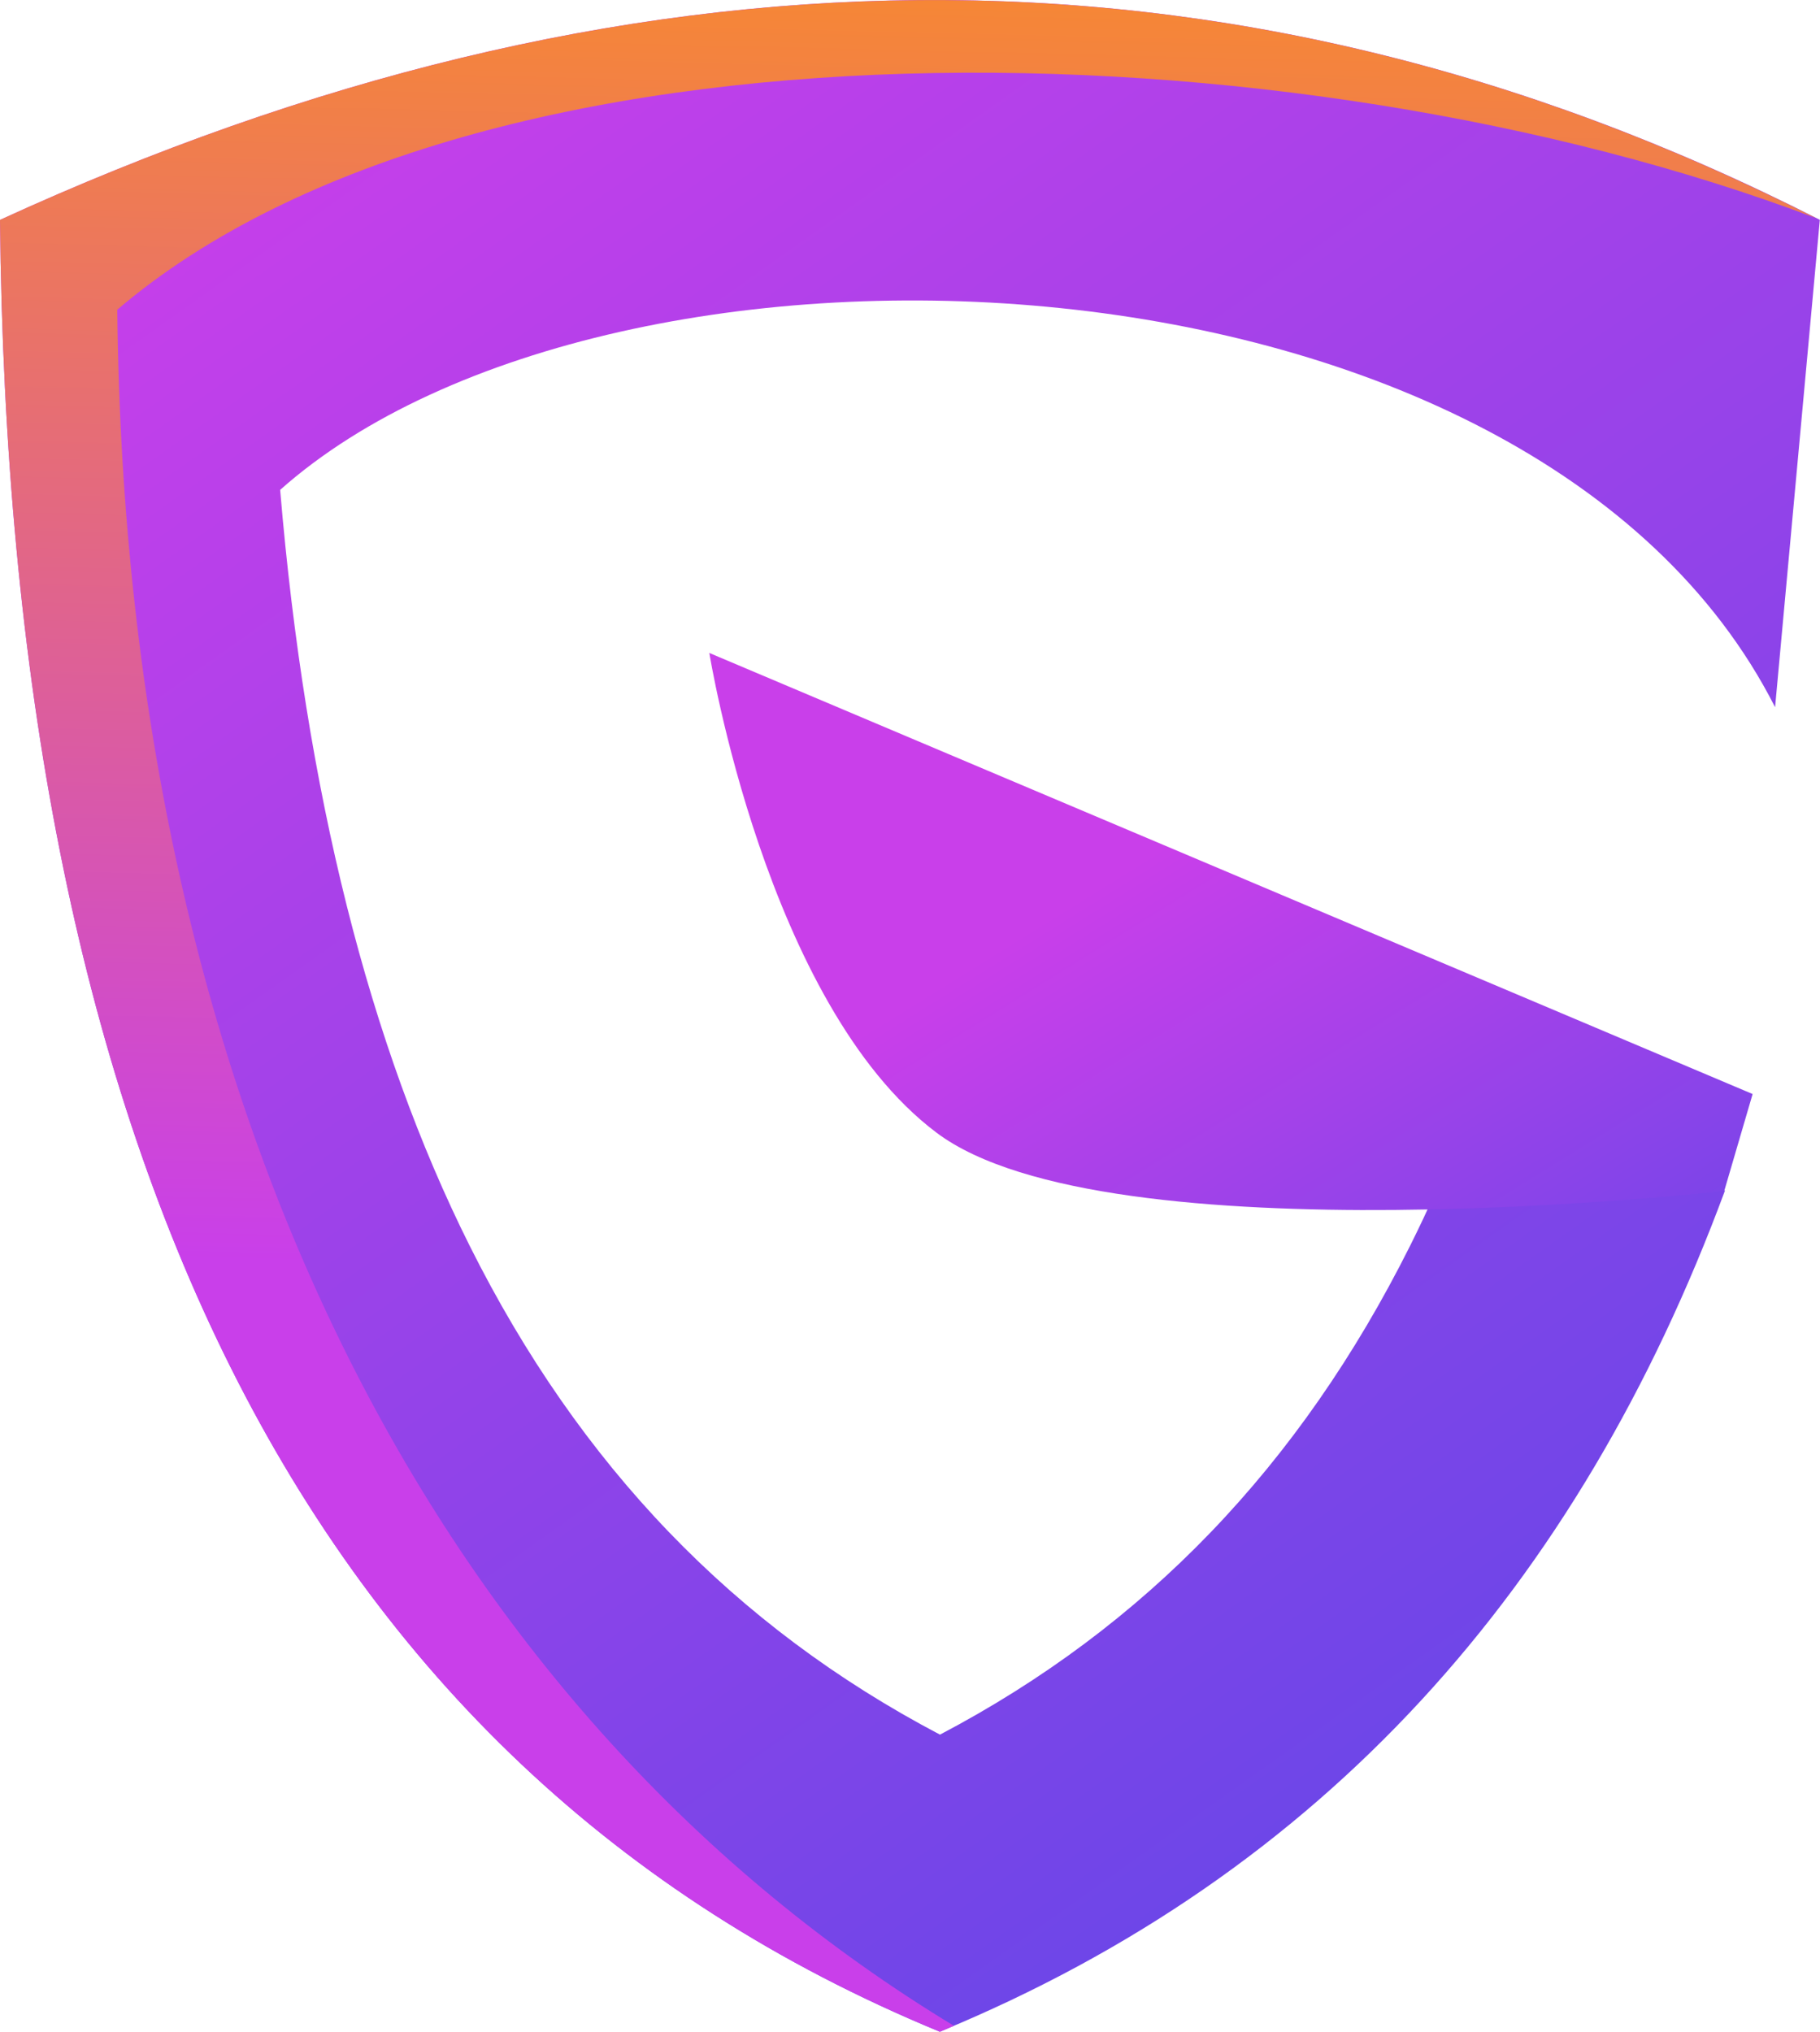 <svg width="43" height="48" viewBox="0 0 43 48" fill="none" xmlns="http://www.w3.org/2000/svg">
<g clip-path="url(#clip0_4398_8441)">
<path d="M43 5.195C28.954 -1.962 14.602 -1.498 0 5.195C0.21 26.73 6.926 41.692 22.195 47.995C22.195 47.995 22.195 48 22.204 48C22.204 48 22.204 48 22.212 47.995C31.252 44.263 37.288 37.495 40.755 28.126C38.485 28.104 36.214 28.055 33.943 28.095C33.742 28.554 33.531 29 33.312 29.438C30.712 34.628 27.065 38.427 22.208 40.98C17.351 38.427 13.699 34.628 11.1 29.438C8.719 24.68 7.216 18.686 6.619 11.573C14.475 4.594 36.192 5.394 41.939 16.707L42.996 5.195H43Z" fill="url(#paint0_linear_4398_8441)"/>
<path d="M2.771 7.316C2.963 26.527 10.543 40.592 22.537 47.859C22.431 47.903 22.322 47.952 22.217 47.996C22.212 47.996 22.212 48.001 22.208 48.001C22.208 48.001 22.208 47.996 22.199 47.996C6.926 41.692 0.215 26.735 0 5.195C14.572 -1.479 28.893 -1.961 42.912 5.156C30.489 0.447 11.314 0.04 2.771 7.316Z" fill="url(#paint1_linear_4398_8441)"/>
<path d="M40.738 28.135C40.738 28.135 26.162 29.791 22.129 26.761C18.096 23.731 16.759 15.426 16.759 15.426L41.408 25.846L40.738 28.135Z" fill="url(#paint2_linear_4398_8441)"/>
</g>
<defs>
<linearGradient id="paint0_linear_4398_8441" x1="38.73" y1="39.85" x2="9.5" y2="-1.353" gradientUnits="userSpaceOnUse">
<stop stop-color="#6A46E8"/>
<stop offset="0.99" stop-color="#C93FEA"/>
</linearGradient>
<linearGradient id="paint1_linear_4398_8441" x1="21.73" y1="-6.21" x2="20.84" y2="30.158" gradientUnits="userSpaceOnUse">
<stop stop-color="#FF9511"/>
<stop offset="1" stop-color="#C93FEA"/>
</linearGradient>
<linearGradient id="paint2_linear_4398_8441" x1="36.678" y1="34.889" x2="27.352" y2="19.867" gradientUnits="userSpaceOnUse">
<stop stop-color="#6A46E8"/>
<stop offset="0.99" stop-color="#C93FEA"/>
</linearGradient>
<clipPath id="clip0_4398_8441">
<rect width="43" height="48" fill="white"/>
</clipPath>
</defs>
</svg>
